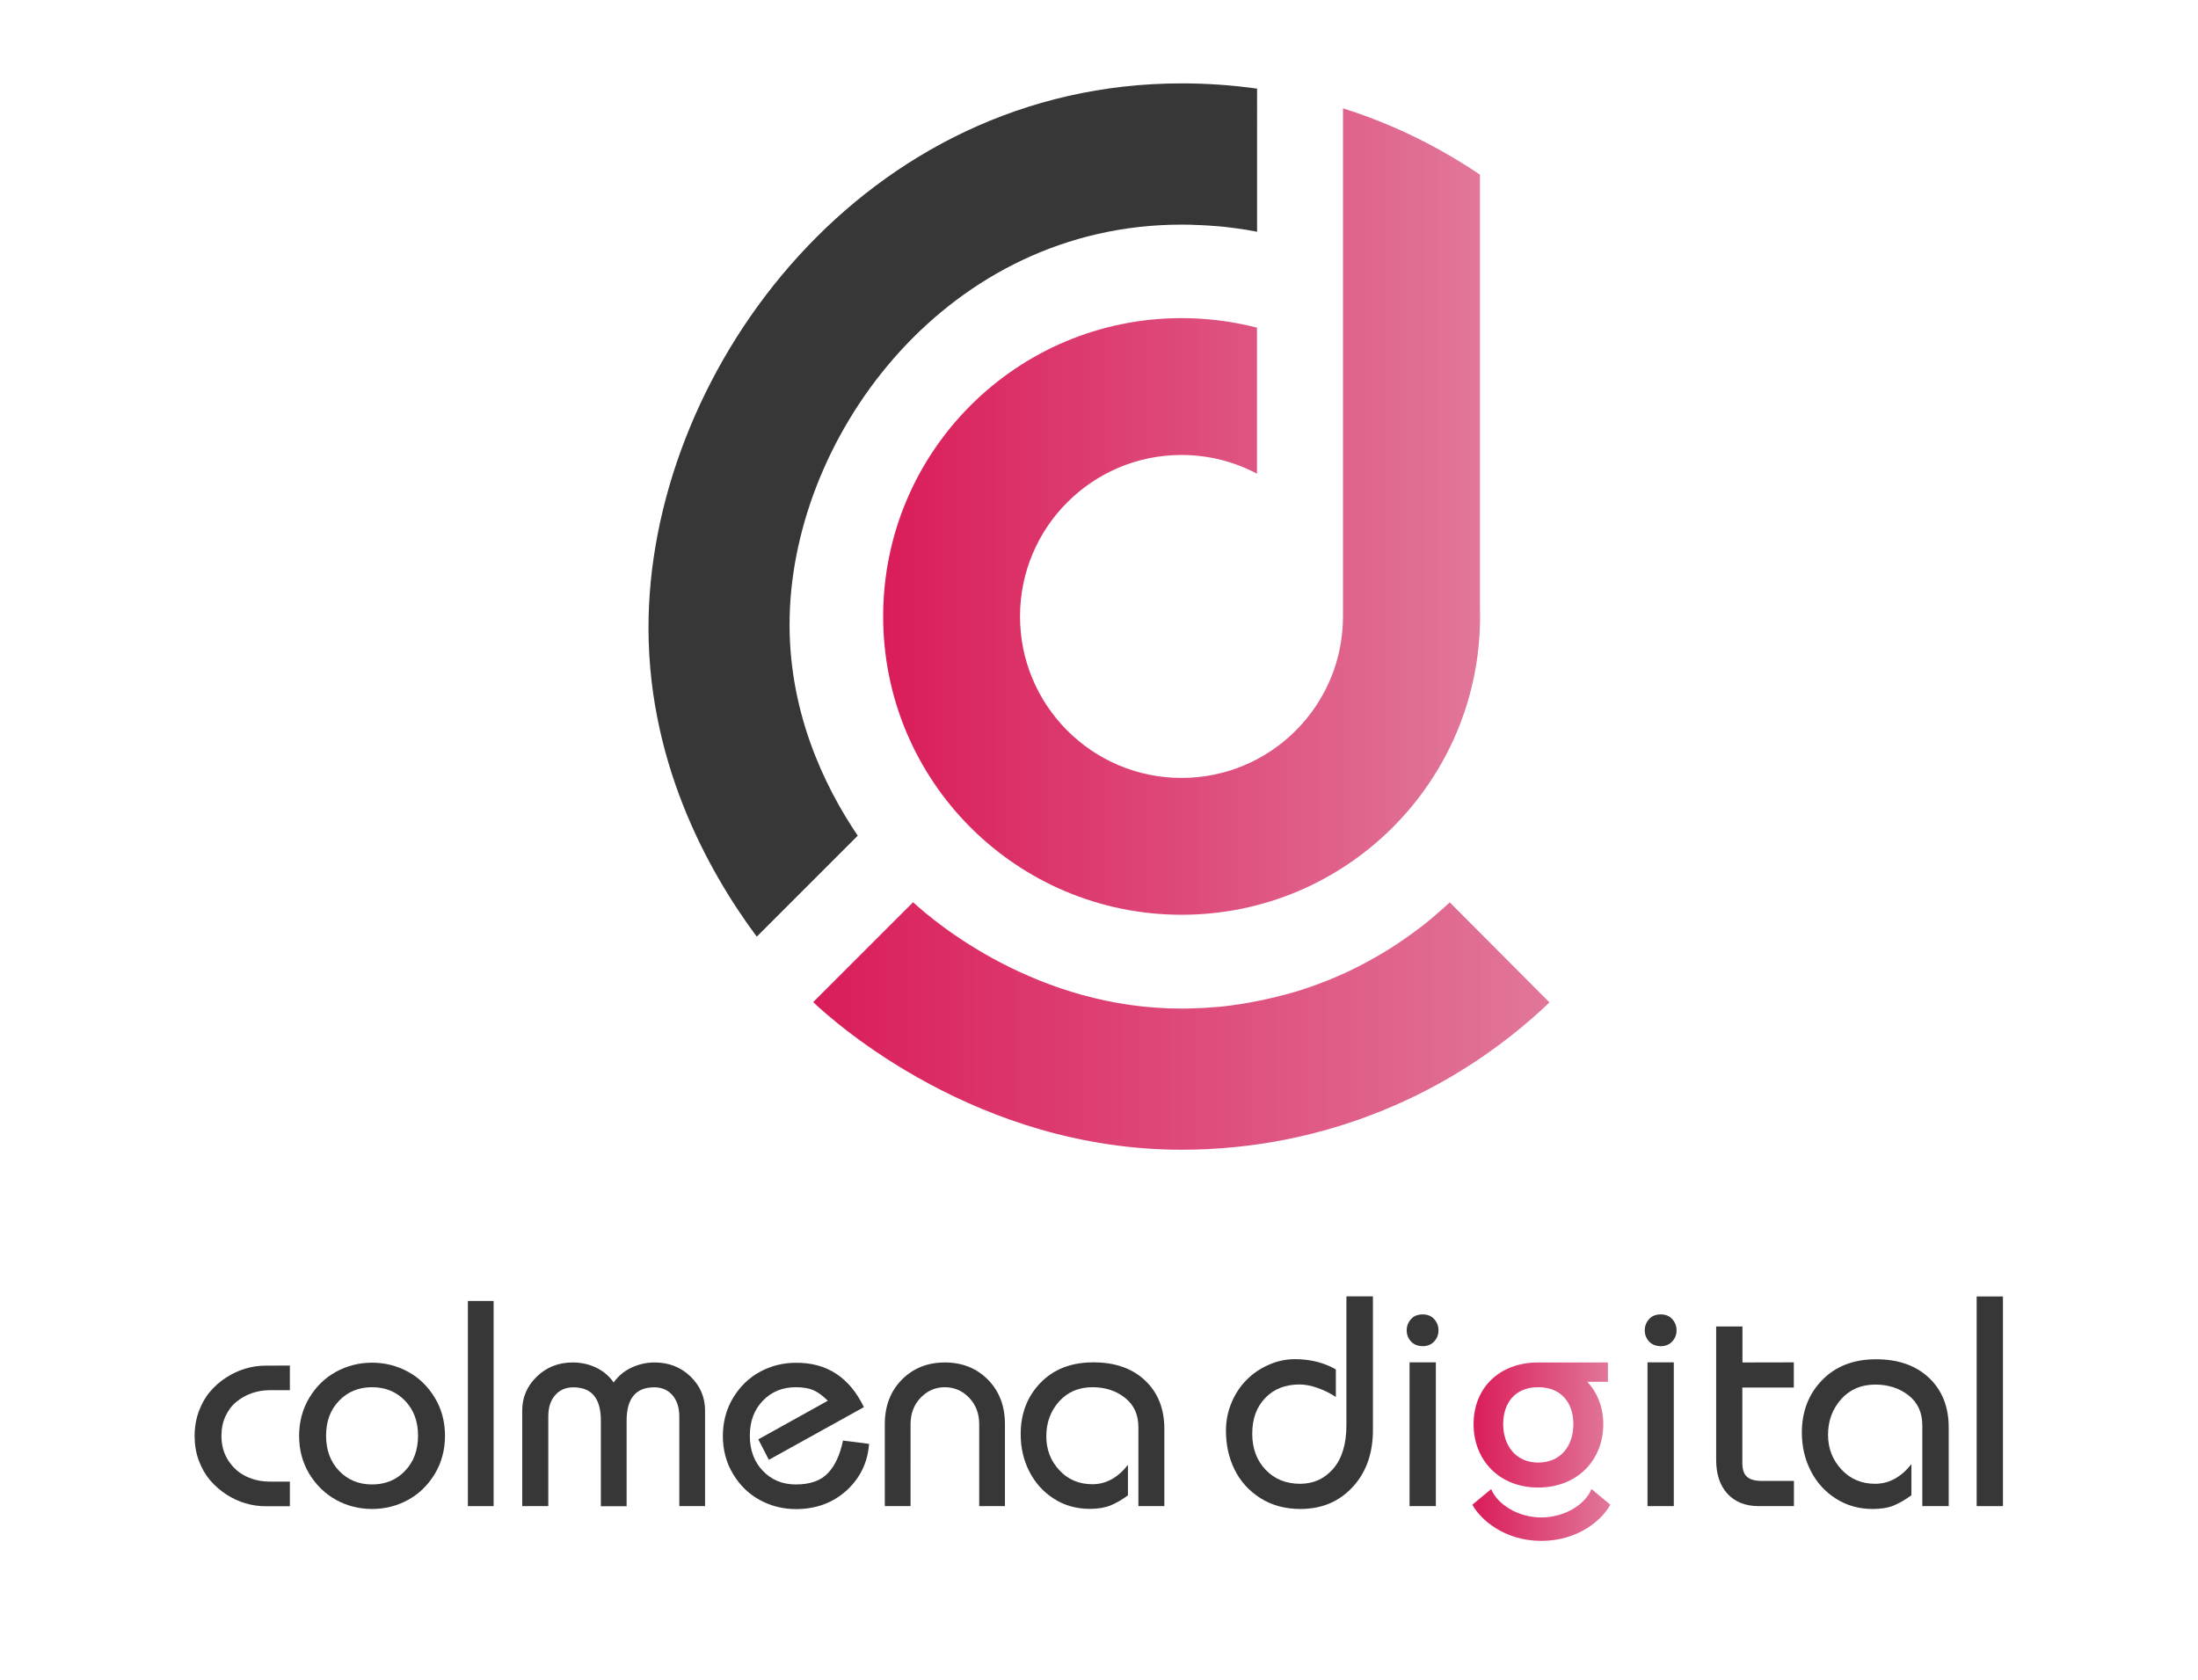<?xml version="1.0" encoding="utf-8"?>
<!-- Generator: Adobe Illustrator 27.4.1, SVG Export Plug-In . SVG Version: 6.00 Build 0)  -->
<svg version="1.1" id="Capa_1" xmlns="http://www.w3.org/2000/svg" xmlns:xlink="http://www.w3.org/1999/xlink" x="0px" y="0px"
	 viewBox="0 0 1998 1527" style="enable-background:new 0 0 1998 1527;" xml:space="preserve">
<style type="text/css">
	.st0{fill:none;stroke:#BE0911;stroke-miterlimit:10;}
	.st1{fill:url(#SVGID_1_);}
	.st2{fill:#383738;}
	.st3{fill:url(#SVGID_00000090980392569749882030000001911774195090122931_);}
	.st4{fill:url(#SVGID_00000165235817399684676720000009603009930881246116_);}
</style>
<path class="st0" d="M959.5,741.3"/>
<g>
	
		<linearGradient id="SVGID_1_" gradientUnits="userSpaceOnUse" x1="739.2" y1="593.19" x2="1408.5" y2="593.19" gradientTransform="matrix(1 0 0 -1 0 1525.89)">
		<stop  offset="4.854373e-03" style="stop-color:#DA1D59"/>
		<stop  offset="1" style="stop-color:#E17799"/>
	</linearGradient>
	<path class="st1" d="M1317.8,820.3c-2.6,2.5-5.2,4.9-7.9,7.2c-0.2,0.2-0.5,0.5-0.7,0.6c-1,0.9-2.1,1.8-3.1,2.7
		c-2.2,1.9-4.4,3.7-6.6,5.6c-1.8,1.5-3.5,2.9-5.3,4.3c-0.8,0.7-1.7,1.4-2.6,2c-1.9,1.5-3.7,2.8-5.6,4.2c-5.5,4.1-11.1,8-16.9,11.8
		c-1.7,1.1-3.3,2.1-4.9,3.2c-4,2.5-8,5-12.1,7.3c-0.8,0.4-1.5,0.9-2.3,1.3c-4.1,2.3-8.2,4.6-12.4,6.8c-1.3,0.7-2.7,1.3-4,2
		c-1.6,0.8-3.2,1.7-4.8,2.4c-1.5,0.7-2.9,1.4-4.4,2.1c-0.6,0.3-1.2,0.6-1.8,0.8c-2,0.9-4.1,1.9-6.1,2.7c-3.4,1.6-7,3-10.5,4.4
		c-1,0.4-2.1,0.8-3.1,1.2c-1.6,0.6-3.1,1.2-4.7,1.8c-2,0.7-4.1,1.5-6.1,2.2c-2.1,0.7-4.2,1.5-6.3,2.1c-4.3,1.5-8.6,2.8-13,4
		c-0.9,0.3-1.9,0.6-2.9,0.8c-1.5,0.4-2.9,0.8-4.4,1.1c-1.8,0.5-3.5,1-5.3,1.4c-3.3,0.8-6.7,1.6-10.1,2.3c-1.1,0.3-2.3,0.5-3.5,0.8
		c-3.5,0.7-7,1.4-10.5,2c-1.8,0.3-3.5,0.6-5.3,0.9c-0.7,0.2-1.5,0.3-2.3,0.4c-0.2,0-0.4,0.1-0.6,0.1c-1.9,0.3-3.8,0.6-5.7,0.8
		c-1.1,0.2-2.2,0.3-3.3,0.5c-1.1,0.1-2.2,0.2-3.4,0.4c-0.2,0.1-0.4,0.1-0.6,0.1c-1.8,0.2-3.6,0.4-5.4,0.6c0,0,0,0-0.1,0
		c-2.6,0.2-5.2,0.4-7.8,0.6c-2.4,0.2-4.8,0.4-7.2,0.5c-4.2,0.2-8.4,0.4-12.7,0.5c-2.5,0-5,0.1-7.5,0.1c-130.5,0-223.1-77.4-244-96.7
		L739.2,911c20.4,19.5,149.6,134.2,334.8,134.2c129.7,0,247.5-50.9,334.5-133.9L1317.8,820.3z"/>
	<path class="st2" d="M717.8,560.4c4-167.6,144.6-356.2,356.3-356.2c2.9,0,5.8,0,8.7,0.1c1.3,0.1,2.5,0.1,3.8,0.2
		c2,0,3.9,0.1,5.9,0.2c2.4,0.1,4.7,0.2,7,0.4c0.3,0,0.5,0,0.8,0.1c1,0.1,2.1,0.1,3.1,0.2c1.7,0.1,3.4,0.3,5.2,0.4
		c1.1,0.1,2.3,0.2,3.4,0.3c6.5,0.7,13,1.6,19.5,2.6c1.2,0.1,2.4,0.3,3.5,0.6c0.2,0,0.4,0,0.6,0.1c1.7,0.3,3.3,0.6,5,0.9
		c0.5,0.1,1,0.2,1.5,0.3c0.2,0,0.4,0.1,0.6,0.1V80.6c-0.2,0-0.4,0-0.6-0.1c-22.2-3.1-44.9-4.7-67.9-4.7
		c-287.9,0-479.1,256.6-484.6,484.6C586.5,689,643,791.1,687.9,851.5l91.8-91.8C749,714.4,715.8,645.3,717.8,560.4z"/>
	
		<linearGradient id="SVGID_00000107588705083841325880000004013582313590626202_" gradientUnits="userSpaceOnUse" x1="802.8" y1="1060.84" x2="1345.4" y2="1060.84" gradientTransform="matrix(1 0 0 -1 0 1525.89)">
		<stop  offset="4.854373e-03" style="stop-color:#DA1D59"/>
		<stop  offset="1" style="stop-color:#E17799"/>
	</linearGradient>
	<path style="fill:url(#SVGID_00000107588705083841325880000004013582313590626202_);" d="M1345.3,329.4v224c0.1,2.3,0.1,4.7,0.1,7
		c0,149.8-121.4,271.2-271.3,271.2S802.8,710.3,802.8,560.4s121.4-271.2,271.3-271.2c23.5,0,46.2,3,67.9,8.5
		c0.2,0.1,0.4,0.1,0.6,0.2v132.7c-20.5-10.8-43.8-17-68.6-17c-81.1,0-146.8,65.8-146.8,146.8s65.7,146.8,146.8,146.8
		s146.8-65.7,146.8-146.8c0-1.3,0-2.5,0-3.8V98.5c15.8,4.9,31.1,10.7,46.1,17.2h0.1c27.5,12,53.6,26.4,78.2,43c0,0,0.1,0,0.1,0.1
		v170.7C1345.4,329.5,1345.3,329.4,1345.3,329.4z"/>
</g>
<g>
	<g>
		
			<linearGradient id="SVGID_00000127025486464170882130000002403506166278613397_" gradientUnits="userSpaceOnUse" x1="1338.4" y1="206.19" x2="1463.8" y2="206.19" gradientTransform="matrix(1 0 0 -1 0 1525.89)">
			<stop  offset="4.854373e-03" style="stop-color:#DA1D59"/>
			<stop  offset="1" style="stop-color:#E17799"/>
		</linearGradient>
		<path style="fill:url(#SVGID_00000127025486464170882130000002403506166278613397_);" d="M1355.5,1353.7
			c5.8,14.2,24.7,25.8,45.6,25.8s39.8-11.6,45.6-25.8l17.1,14.2c-7.3,13.6-29.1,32.9-62.7,32.9s-55.4-19.4-62.7-32.9L1355.5,1353.7z
			 M1398.2,1238.6h63.4v17.6h-18.7c9.1,9.8,14.5,23.1,14.5,38.5c0,32.7-23.6,57.6-59.2,57.6c-35.4,0-58.7-24.9-58.7-57.6
			C1339.5,1261.8,1362.8,1238.6,1398.2,1238.6z M1430.2,1294.7c0-19.4-10.9-33.6-32-33.6c-20.9,0-31.8,14.2-31.8,33.6
			c0,18.9,11.1,34.9,31.8,34.9C1419.3,1329.6,1430.2,1313.8,1430.2,1294.7z"/>
	</g>
	<g>
		<path class="st2" d="M263.5,1241.4v22.4h-18.2c-5.6,0-11.1,0.9-16.3,2.7c-5.2,1.8-9.9,4.4-14,7.8c-4.2,3.4-7.5,7.7-10,13.1
			c-2.5,5.3-3.7,11.3-3.7,17.9c0,8.7,2.1,16.2,6.4,22.7c4.3,6.5,9.7,11.2,16.3,14.3c6.5,3.1,13.6,4.6,21.3,4.6h18.2v22.4h-22.4
			c-6,0-12-0.9-18.1-2.7c-6.1-1.8-11.9-4.5-17.4-8.1s-10.5-8-14.7-12.9c-4.2-5-7.7-11-10.2-17.9c-2.6-7-3.8-14.4-3.8-22.3
			s1.3-15.3,3.8-22.3c2.6-7,6-13,10.2-17.9c4.2-5,9.1-9.3,14.7-12.9c5.5-3.6,11.4-6.3,17.4-8.1c6.1-1.8,12.1-2.7,18.1-2.7
			L263.5,1241.4L263.5,1241.4z"/>
		<path class="st2" d="M281.1,1339.8c-6.2-10.3-9.2-21.8-9.2-34.5s3.1-24.3,9.2-34.5c6.2-10.3,14.3-18.2,24.3-23.7
			c10.1-5.5,21-8.3,32.8-8.3s22.7,2.8,32.8,8.3c10.1,5.5,18.2,13.5,24.3,23.7c6.2,10.3,9.2,21.8,9.2,34.5s-3.1,24.3-9.2,34.5
			c-6.2,10.3-14.3,18.2-24.3,23.7c-10.1,5.5-21,8.3-32.8,8.3s-22.7-2.8-32.8-8.3C295.4,1357.9,287.3,1350,281.1,1339.8z
			 M308.2,1273.4c-7.9,8.2-11.8,18.8-11.8,31.8s3.9,23.6,11.8,31.9c7.8,8.2,17.8,12.4,30,12.4c12.1,0,22.2-4.1,30-12.4
			c7.9-8.2,11.8-18.9,11.8-31.9s-3.9-23.6-11.8-31.8c-7.9-8.2-17.9-12.3-30-12.3S316.1,1265.2,308.2,1273.4z"/>
		<path class="st2" d="M448.7,1369.2h-23.4v-186.5h23.4V1369.2z"/>
		<path class="st2" d="M498.2,1369.2h-23.5v-86.9c0-12,4.4-22.3,13.3-30.9c8.8-8.5,19.7-12.8,32.6-12.8c7.5,0,14.5,1.5,21.1,4.6
			s12,7.6,16.1,13.6c4.2-5.9,9.6-10.4,16.2-13.5c6.6-3.1,13.7-4.7,21.1-4.7c12.9,0,23.8,4.3,32.6,12.8s13.2,18.8,13.2,30.9v86.9
			h-23.4v-81.5c0-8.1-2.1-14.5-6.2-19.3c-4.2-4.8-9.7-7.2-16.6-7.2c-16.7,0-25.1,10.1-25.1,30.3v77.8h-23.4v-77.8
			c0-20.2-8.3-30.3-25-30.3c-6.9,0-12.5,2.4-16.6,7.2c-4.2,4.8-6.2,11.2-6.2,19.3v81.5H498.2z"/>
		<path class="st2" d="M785.3,1279.2l-86.4,47.9l-9.6-18.6l63.2-35.1c-4.3-4.3-8.6-7.5-12.7-9.4c-4.2-1.9-9.6-2.9-16.4-2.9
			c-12.1,0-22.1,4.1-30,12.3c-7.9,8.2-11.8,18.8-11.8,31.8s3.9,23.6,11.8,31.9c7.8,8.2,17.8,12.4,30,12.4c13,0,22.7-3.4,29.2-10.3
			c6.5-6.8,11-16.7,13.7-29.6l23.7,3c-1.3,17.1-8.2,31.2-20.6,42.5c-12.4,11.2-27.8,16.8-46,16.8c-11.8,0-22.7-2.8-32.8-8.3
			s-18.2-13.5-24.3-23.7c-6.2-10.3-9.2-21.8-9.2-34.5s3.1-24.3,9.2-34.5c6.2-10.3,14.3-18.2,24.3-23.7c10.1-5.5,21-8.3,32.8-8.3
			C751.6,1238.6,772.2,1252.2,785.3,1279.2z"/>
		<path class="st2" d="M827.7,1369.2h-23.4v-74.5c0-16.6,5.2-30,15.5-40.5c10.3-10.4,23.4-15.6,39.1-15.6s28.8,5.2,39.1,15.6
			s15.5,23.9,15.5,40.5v74.5h-23.4v-74.5c0-9.7-3.1-17.7-9.2-24.1c-6.1-6.3-13.5-9.5-22-9.5c-8.6,0-15.9,3.2-22,9.5
			s-9.2,14.4-9.2,24.1L827.7,1369.2L827.7,1369.2z"/>
		<path class="st2" d="M1058.2,1369.2h-23.4v-71.9c0-11.4-4.1-20.2-12.2-26.6c-8.2-6.4-17.9-9.6-29.4-9.6c-12.6,0-22.7,4.3-30.5,13
			s-11.6,19.3-11.6,31.7c0,12.1,4,22.3,11.9,30.8s17.9,12.7,30,12.7c12.3,0,23.1-5.9,32.3-17.6v27.7c-5.5,4.1-10.8,7.1-15.9,9.2
			c-5,2-11.3,3.1-18.7,3.1c-12.1,0-22.9-3-32.5-9.1s-17.1-14.3-22.4-24.6c-5.3-10.3-8-21.7-8-34.2c0-18.7,6-34.3,18-46.7
			c12-12.4,28-18.6,48.1-18.6c19.7,0,35.4,5.5,47,16.5c11.7,11,17.5,25.7,17.5,44.2v70H1058.2z"/>
	</g>
	<g>
		<path class="st2" d="M1224.1,1178.5h23.9V1300c0,21.4-6.2,38.7-18.5,51.9c-12.3,13.3-28.1,19.9-47.5,19.9
			c-13.7,0-25.8-3.3-36.2-9.8c-10.4-6.6-18.2-15.2-23.5-25.9c-5.3-10.7-7.9-22.5-7.9-35.6c0-8.9,1.7-17.3,5.1-25.4s8-15,13.7-20.7
			c5.7-5.8,12.4-10.3,20.1-13.7c7.7-3.4,15.7-5.1,23.9-5.1c13.8,0,26.2,3.1,37.1,9.3v25.1c-4.7-3.2-10.1-5.9-16.2-8.1
			s-11.7-3.3-16.8-3.3c-12.9,0-23.4,4.1-31.2,12.3c-7.9,8.2-11.8,19-11.8,32.5c0,13.4,4.1,24.3,12.2,32.8s18.6,12.7,31.4,12.7
			c12.1,0,22.2-4.6,30.1-13.8c7.9-9.2,11.9-22.4,11.9-39.6v-117H1224.1z"/>
		<path class="st2" d="M1282.6,1219.5c-2.6-2.8-3.9-6.2-3.9-10.1s1.3-7.3,3.9-10.2c2.6-2.9,6.1-4.3,10.6-4.3c4.4,0,7.9,1.4,10.5,4.3
			s3.9,6.3,3.9,10.2s-1.3,7.3-3.9,10.1c-2.6,2.8-6.1,4.3-10.5,4.3C1288.8,1223.7,1285.2,1222.3,1282.6,1219.5z M1305.2,1369.2h-23.9
			v-130.7h23.9V1369.2z"/>
		<path class="st2" d="M1499,1219.5c-2.6-2.8-3.9-6.2-3.9-10.1s1.3-7.3,3.9-10.2c2.6-2.9,6.1-4.3,10.6-4.3c4.4,0,7.9,1.4,10.5,4.3
			s3.9,6.3,3.9,10.2s-1.3,7.3-3.9,10.1c-2.6,2.8-6.1,4.3-10.5,4.3C1505.1,1223.7,1501.6,1222.3,1499,1219.5z M1521.5,1369.2h-23.9
			v-130.7h23.9V1369.2z"/>
		<path class="st2" d="M1630.6,1238.5v22.9h-46.8v68.6c0,5.9,1.4,10.1,4.3,12.6c2.8,2.5,7.4,3.7,13.7,3.7h28.9v22.9h-32
			c-12.1,0-21.6-3.8-28.5-11.3c-6.8-7.5-10.2-17.8-10.2-30.8v-121.2h23.9v32.7L1630.6,1238.5L1630.6,1238.5z"/>
		<path class="st2" d="M1771.3,1369.2h-23.9v-73.5c0-11.6-4.2-20.7-12.5-27.2s-18.4-9.8-30.1-9.8c-12.9,0-23.2,4.4-31.2,13.3
			c-7.9,8.9-11.9,19.7-11.9,32.4c0,12.3,4.1,22.8,12.2,31.5s18.3,13,30.6,13c12.6,0,23.6-6,33-17.9v28.3c-5.7,4.2-11.1,7.3-16.2,9.4
			s-11.5,3.1-19.1,3.1c-12.3,0-23.4-3.1-33.2-9.3c-9.8-6.2-17.5-14.6-22.9-25.1s-8.2-22.2-8.2-35c0-19.1,6.1-35.1,18.4-47.7
			c12.3-12.7,28.7-19,49.1-19c20.1,0,36.1,5.6,48.1,16.9c11.9,11.3,17.9,26.3,17.9,45.2v71.4H1771.3z"/>
		<path class="st2" d="M1820.7,1369.2h-23.9v-190.6h23.9V1369.2z"/>
	</g>
</g>
</svg>
